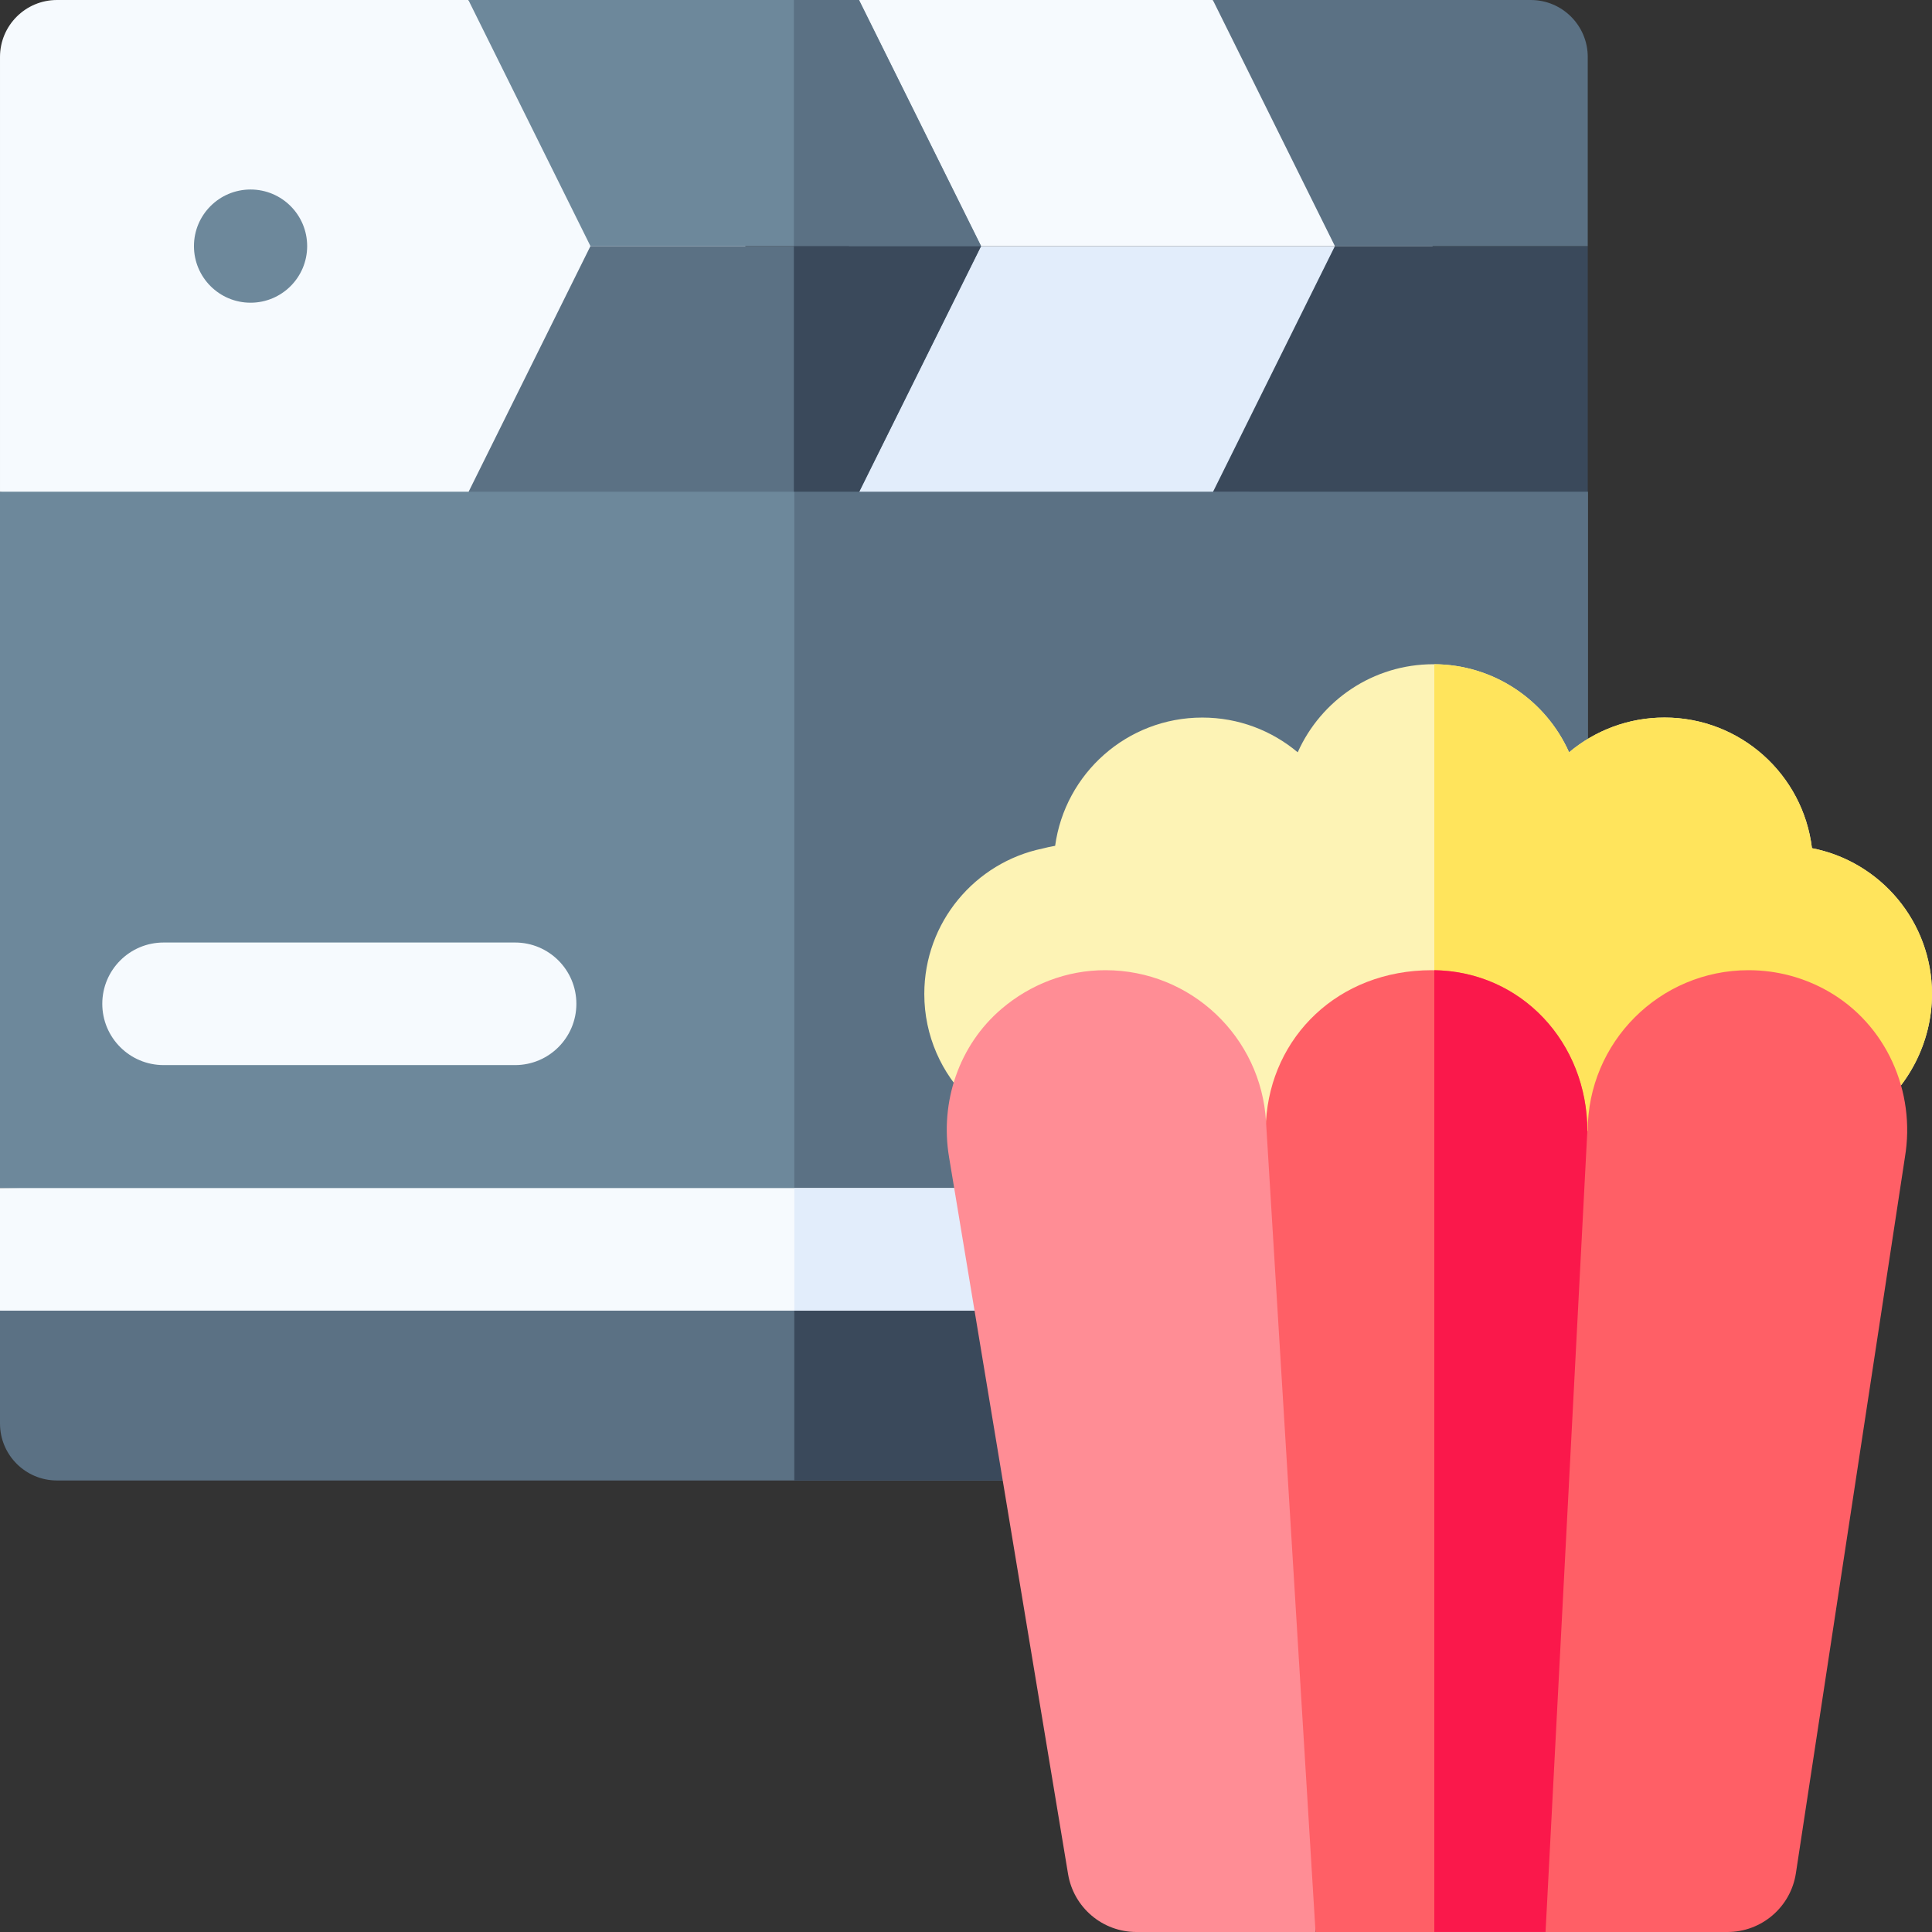 <svg xmlns="http://www.w3.org/2000/svg" version="1.1"
    xmlns:xlink="http://www.w3.org/1999/xlink"
    xmlns:svgjs="http://svgjs.com/svgjs" width="512" height="512" x="0" y="0" viewBox="0 0 512 512" style="enable-background:new 0 0 512 512" xml:space="preserve" class="">
    <rect x="0" y="0" width="512" height="512" fill="#333333" stroke="none"/>
    <g>
        <g>
            <path d="m0 347.335v29.907c0 8.339 6.76 15.098 15.098 15.098h405.673v-67.356l-210.386-32.049z" fill="#5b7184" data-original="#5b7184" class=""></path>
            <path d="m420.772 392.341v-67.373l-210.274-32.033v99.406z" fill="#3a495b" data-original="#3a495b"></path>
            <path d="m0 130.311v184.54l420.772 10.134v-194.674l-210.386-19.348z" fill="#6d889b" data-original="#6d889b" class=""></path>
            <path d="m420.772 324.985v-194.684l-210.274-19.338v214.022z" fill="#5b7184" data-original="#5b7184" class=""></path>
            <path d="m224.966 65.221 2.74 65.09h93.771l58.204-65.09z" fill="#e2edfb" data-original="#e2edfb"></path>
            <path d="m331.2 130.357.022-.046h-103.516" fill="#6d889b" data-original="#6d889b" class=""></path>
            <path d="m197.59 65.22-73.464-65.22h-109.028c-8.338 0-15.098 6.76-15.098 15.098v115.213h124.19z" fill="#f6fafe" data-original="#f6fafe" class=""></path>
            <path d="m321.413 0h-93.771l-2.676 65.22v.001h154.715v-.001z" fill="#f6fafe" data-original="#f6fafe" class=""></path>
            <path d="m156.479 65.221-.001-.001-32.288 65.091h103.516l32.288-65.09z" fill="#5b7184" data-original="#5b7184" class=""></path>
            <path d="m227.642 0h-103.516l32.352 65.22.001.001h103.515l.001-.001z" fill="#6d889b" data-original="#6d889b" class=""></path>
            <g>
                <path d="m136.505 282.26h-93.156c-8.97 0-16.242-7.272-16.242-16.242s7.272-16.242 16.242-16.242h93.155c8.97 0 16.242 7.272 16.242 16.242.001 8.97-7.271 16.242-16.241 16.242z" fill="#f6fafe" data-original="#f6fafe" class=""></path>
            </g>
            <path d="m0 314.851h420.659v32.484h-420.659z" fill="#f6fafe" data-original="#f6fafe" class=""></path>
            <path d="m210.386 0v65.221h49.608l.001-.001-32.352-65.22z" fill="#5b7184" data-original="#5b7184" class=""></path>
            <path d="m210.386 130.311h17.32l32.288-65.09h-49.608z" fill="#3a495b" data-original="#3a495b"></path>
            <path d="m210.498 314.851h210.161v32.484h-210.161z" fill="#e2edfb" data-original="#e2edfb"></path>
            <path d="m353.765 65.221-32.288 65.09h99.295v-65.09z" fill="#3a495b" data-original="#3a495b"></path>
            <path d="m321.413 0 32.352 65.22.001.001h67.005v-50.123c.001-8.338-6.759-15.098-15.098-15.098z" fill="#5b7184" data-original="#5b7184" class=""></path>
            <circle cx="66.401" cy="65.221" fill="#6d889b" r="15" data-original="#6d889b" class=""></circle>
            <path d="m480.187 224.779c-2.347-19.501-18.937-34.618-39.07-34.618-9.632 0-18.453 3.464-25.294 9.209-6.138-13.753-19.923-23.343-35.957-23.343s-29.818 9.59-35.957 23.343c-6.842-5.744-15.662-9.209-25.294-9.209-19.915 0-36.366 14.792-38.991 33.986-1.131.193-2.244.436-3.34.723-17.889 3.711-31.334 19.557-31.334 38.546 0 11.104 4.604 21.128 11.999 28.285 1.224 1.258 2.589 2.437 4.128 3.495h.013l122.374 69.172 112.333-68.849c9.743-7.166 16.203-19.081 16.203-32.103 0-19.157-13.686-35.112-31.813-38.637z" fill="#fdf3b5" data-original="#fdf3b5"></path>
            <path d="m480.187 224.77c-2.347-19.501-18.937-34.618-39.07-34.618-9.632 0-18.453 3.464-25.294 9.209-6.107-13.683-19.785-23.237-35.714-23.334v186.436l3.356 1.897 112.333-68.849c9.742-7.167 16.202-19.082 16.202-32.104 0-19.158-13.686-35.112-31.813-38.637z" fill="#ffe45c" data-original="#ffe45c"></path>
            <path d="m292.967 257.112c-10.319-.037-20.012 3.828-27.539 10.24-11.289 9.617-16.375 24.677-13.918 39.301l31.542 190.003c1.47 8.853 9.127 15.344 18.101 15.344h47.475l12.053-127.444-25.178-87.386c-1.326-22.344-19.858-40.058-42.536-40.058z" fill="#ff8d95" data-original="#ff8d95"></path>
            <path d="m484.412 262.657c-6.206-3.529-13.386-5.544-21.035-5.544-23.538 0-42.62 19.082-42.62 42.62h-.098l-28.498 84.824 17.428 127.443h48.203c9.067 0 16.775-6.623 18.139-15.586l28.884-189.687c2.954-17.494-4.98-35.301-20.403-44.07z" fill="#ff5f66" data-original="#ff5f66"></path>
            <path d="m379.426 257.112c-24.87 0-42.597 17.714-43.922 40.059v-.001l13.124 214.83h60.961l11.07-212.268c0-23.538-17.695-42.62-41.233-42.62z" fill="#ff5f66" data-original="#ff5f66"></path>
            <path d="m380.109 257.112v254.87h29.48l11.07-212.268c0-23.308-17.355-42.234-40.55-42.602z" fill="#fa184b" data-original="#fa184b"></path>
        </g>
    </g>
</svg>